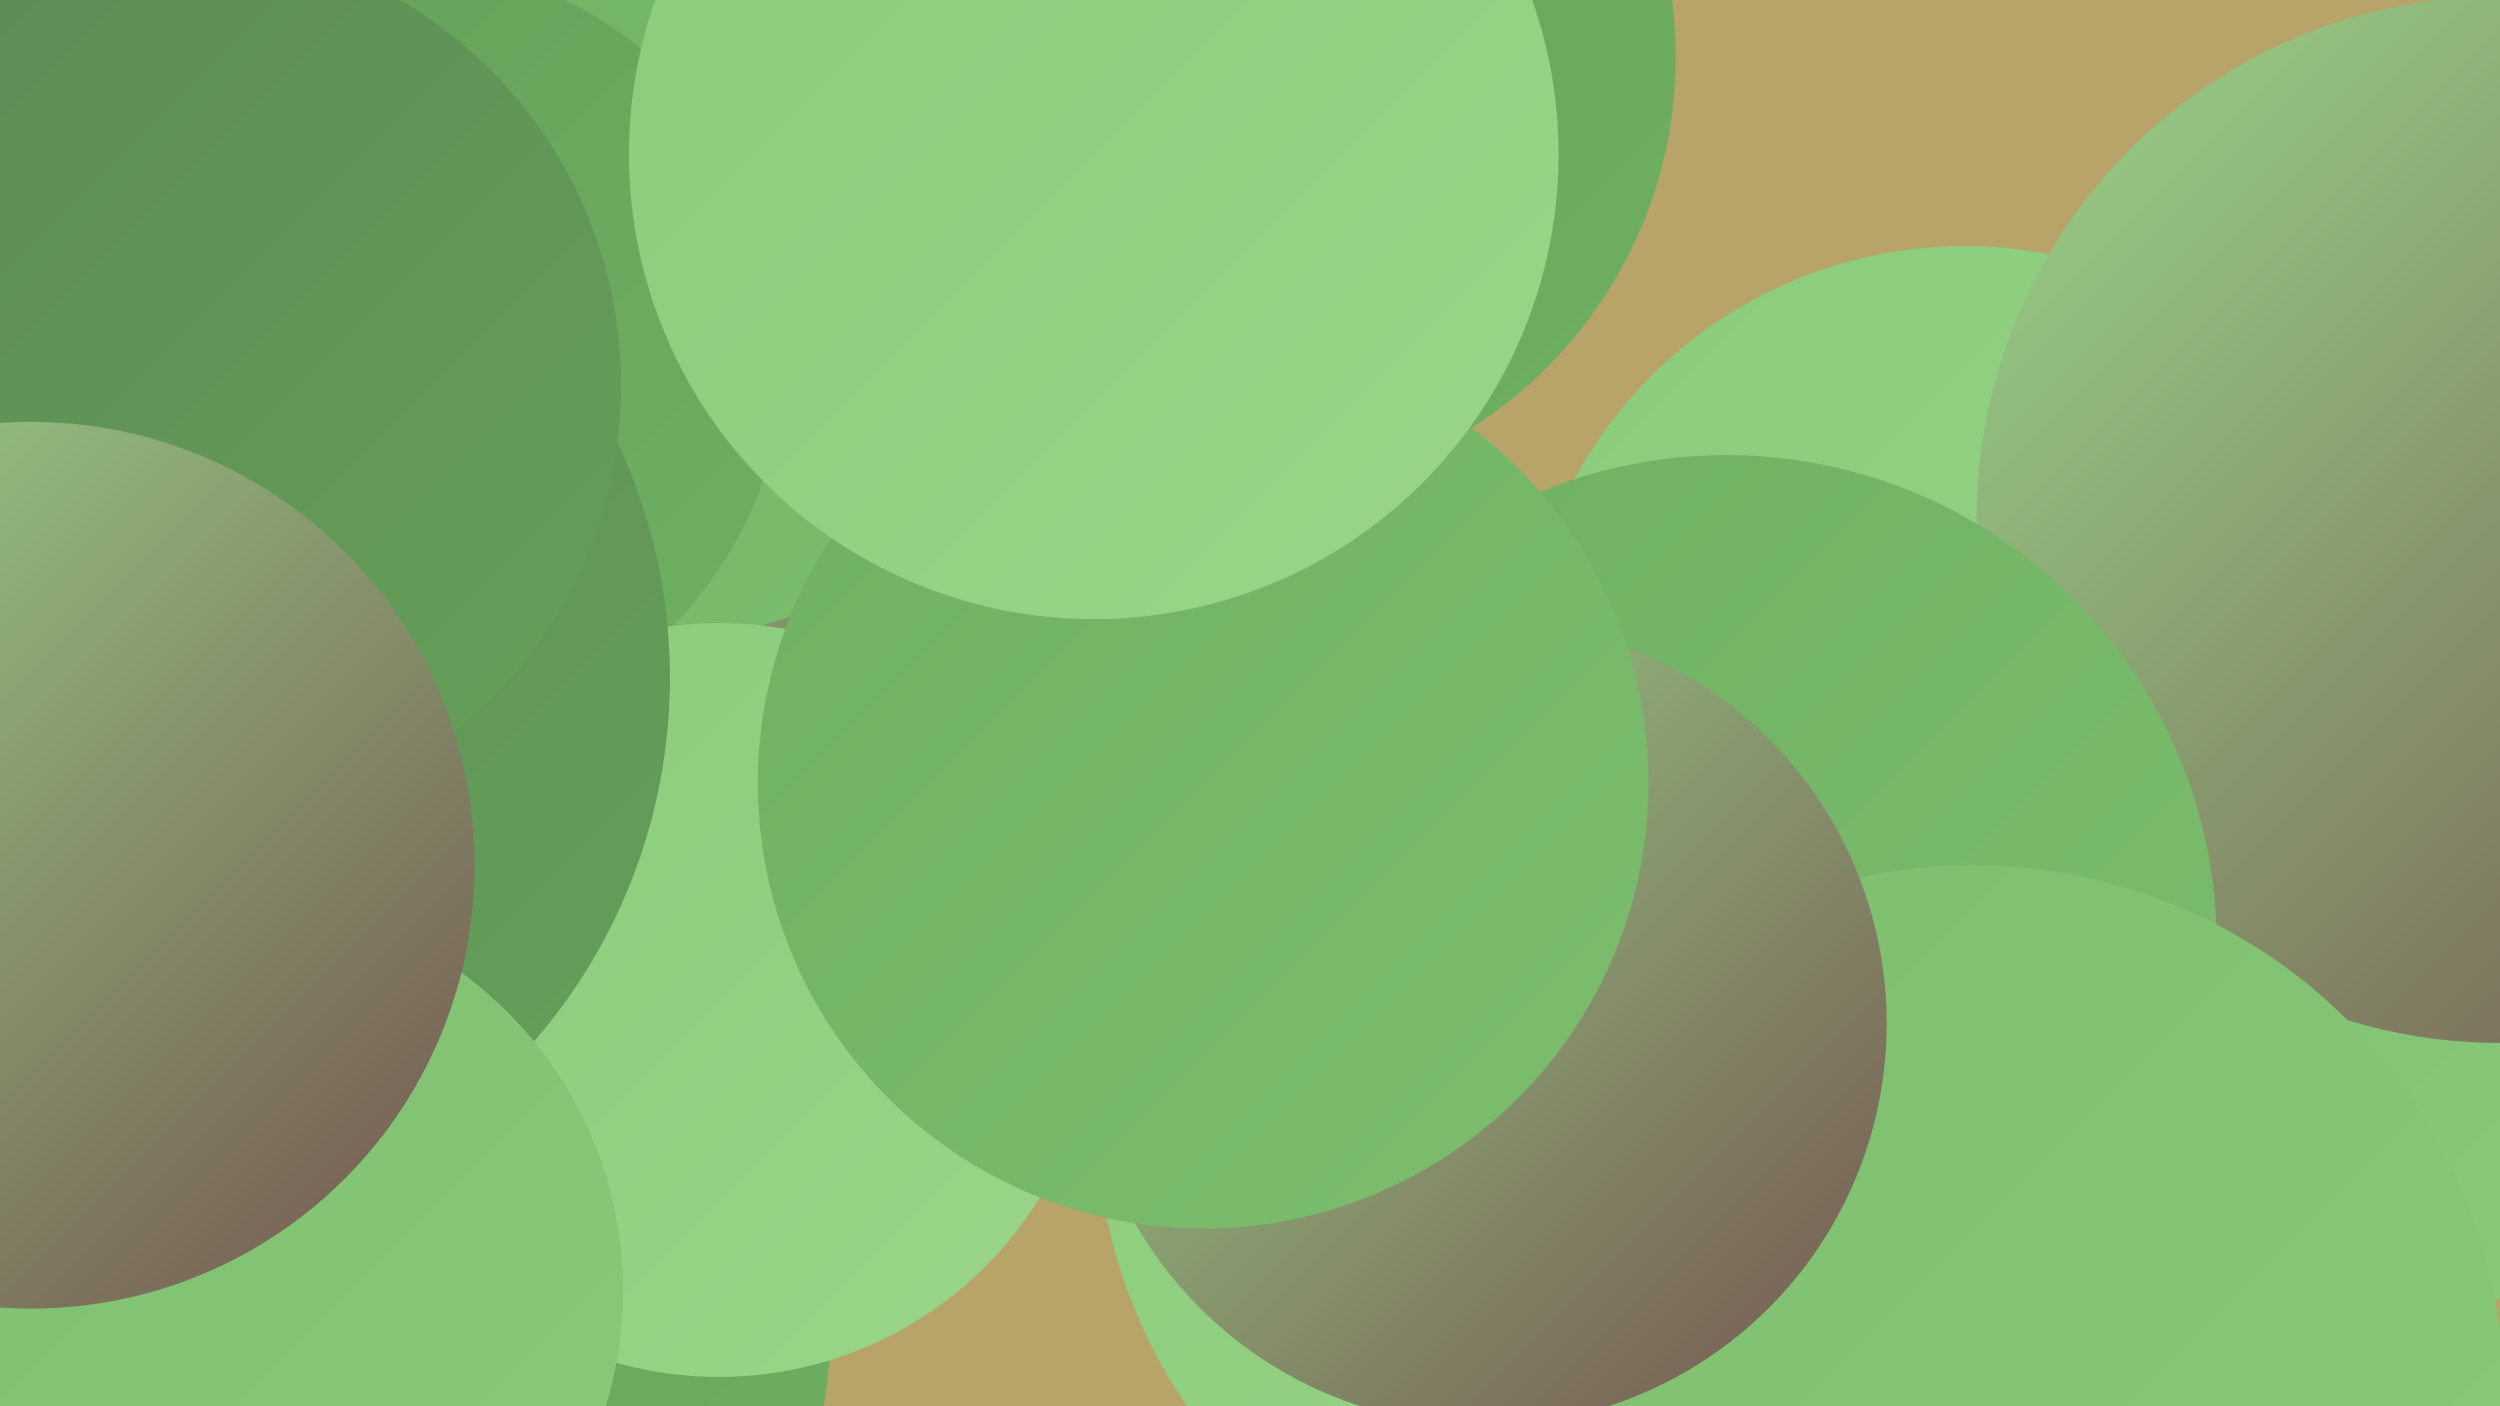 <?xml version="1.0" encoding="UTF-8"?><svg width="1280" height="720" xmlns="http://www.w3.org/2000/svg"><defs><linearGradient id="grad0" x1="0%" y1="0%" x2="100%" y2="100%"><stop offset="0%" style="stop-color:#755550;stop-opacity:1" /><stop offset="100%" style="stop-color:#5d8a55;stop-opacity:1" /></linearGradient><linearGradient id="grad1" x1="0%" y1="0%" x2="100%" y2="100%"><stop offset="0%" style="stop-color:#5d8a55;stop-opacity:1" /><stop offset="100%" style="stop-color:#64a059;stop-opacity:1" /></linearGradient><linearGradient id="grad2" x1="0%" y1="0%" x2="100%" y2="100%"><stop offset="0%" style="stop-color:#64a059;stop-opacity:1" /><stop offset="100%" style="stop-color:#6fb062;stop-opacity:1" /></linearGradient><linearGradient id="grad3" x1="0%" y1="0%" x2="100%" y2="100%"><stop offset="0%" style="stop-color:#6fb062;stop-opacity:1" /><stop offset="100%" style="stop-color:#7cbe6e;stop-opacity:1" /></linearGradient><linearGradient id="grad4" x1="0%" y1="0%" x2="100%" y2="100%"><stop offset="0%" style="stop-color:#7cbe6e;stop-opacity:1" /><stop offset="100%" style="stop-color:#8acb7b;stop-opacity:1" /></linearGradient><linearGradient id="grad5" x1="0%" y1="0%" x2="100%" y2="100%"><stop offset="0%" style="stop-color:#8acb7b;stop-opacity:1" /><stop offset="100%" style="stop-color:#99d689;stop-opacity:1" /></linearGradient><linearGradient id="grad6" x1="0%" y1="0%" x2="100%" y2="100%"><stop offset="0%" style="stop-color:#99d689;stop-opacity:1" /><stop offset="100%" style="stop-color:#755550;stop-opacity:1" /></linearGradient></defs><rect width="1280" height="720" fill="#b8a468" /><circle cx="190" cy="314" r="232" fill="url(#grad4)" /><circle cx="1155" cy="521" r="190" fill="url(#grad4)" /><circle cx="213" cy="683" r="212" fill="url(#grad2)" /><circle cx="1006" cy="353" r="227" fill="url(#grad5)" /><circle cx="633" cy="29" r="225" fill="url(#grad2)" /><circle cx="423" cy="268" r="241" fill="url(#grad6)" /><circle cx="326" cy="91" r="238" fill="url(#grad3)" /><circle cx="1280" cy="266" r="268" fill="url(#grad6)" /><circle cx="202" cy="180" r="200" fill="url(#grad2)" /><circle cx="368" cy="512" r="193" fill="url(#grad5)" /><circle cx="828" cy="569" r="267" fill="url(#grad5)" /><circle cx="884" cy="484" r="251" fill="url(#grad3)" /><circle cx="59" cy="347" r="284" fill="url(#grad1)" /><circle cx="90" cy="197" r="228" fill="url(#grad1)" /><circle cx="1010" cy="715" r="272" fill="url(#grad4)" /><circle cx="760" cy="524" r="206" fill="url(#grad6)" /><circle cx="117" cy="661" r="202" fill="url(#grad4)" /><circle cx="616" cy="401" r="228" fill="url(#grad3)" /><circle cx="560" cy="79" r="238" fill="url(#grad5)" /><circle cx="16" cy="443" r="227" fill="url(#grad6)" /></svg>